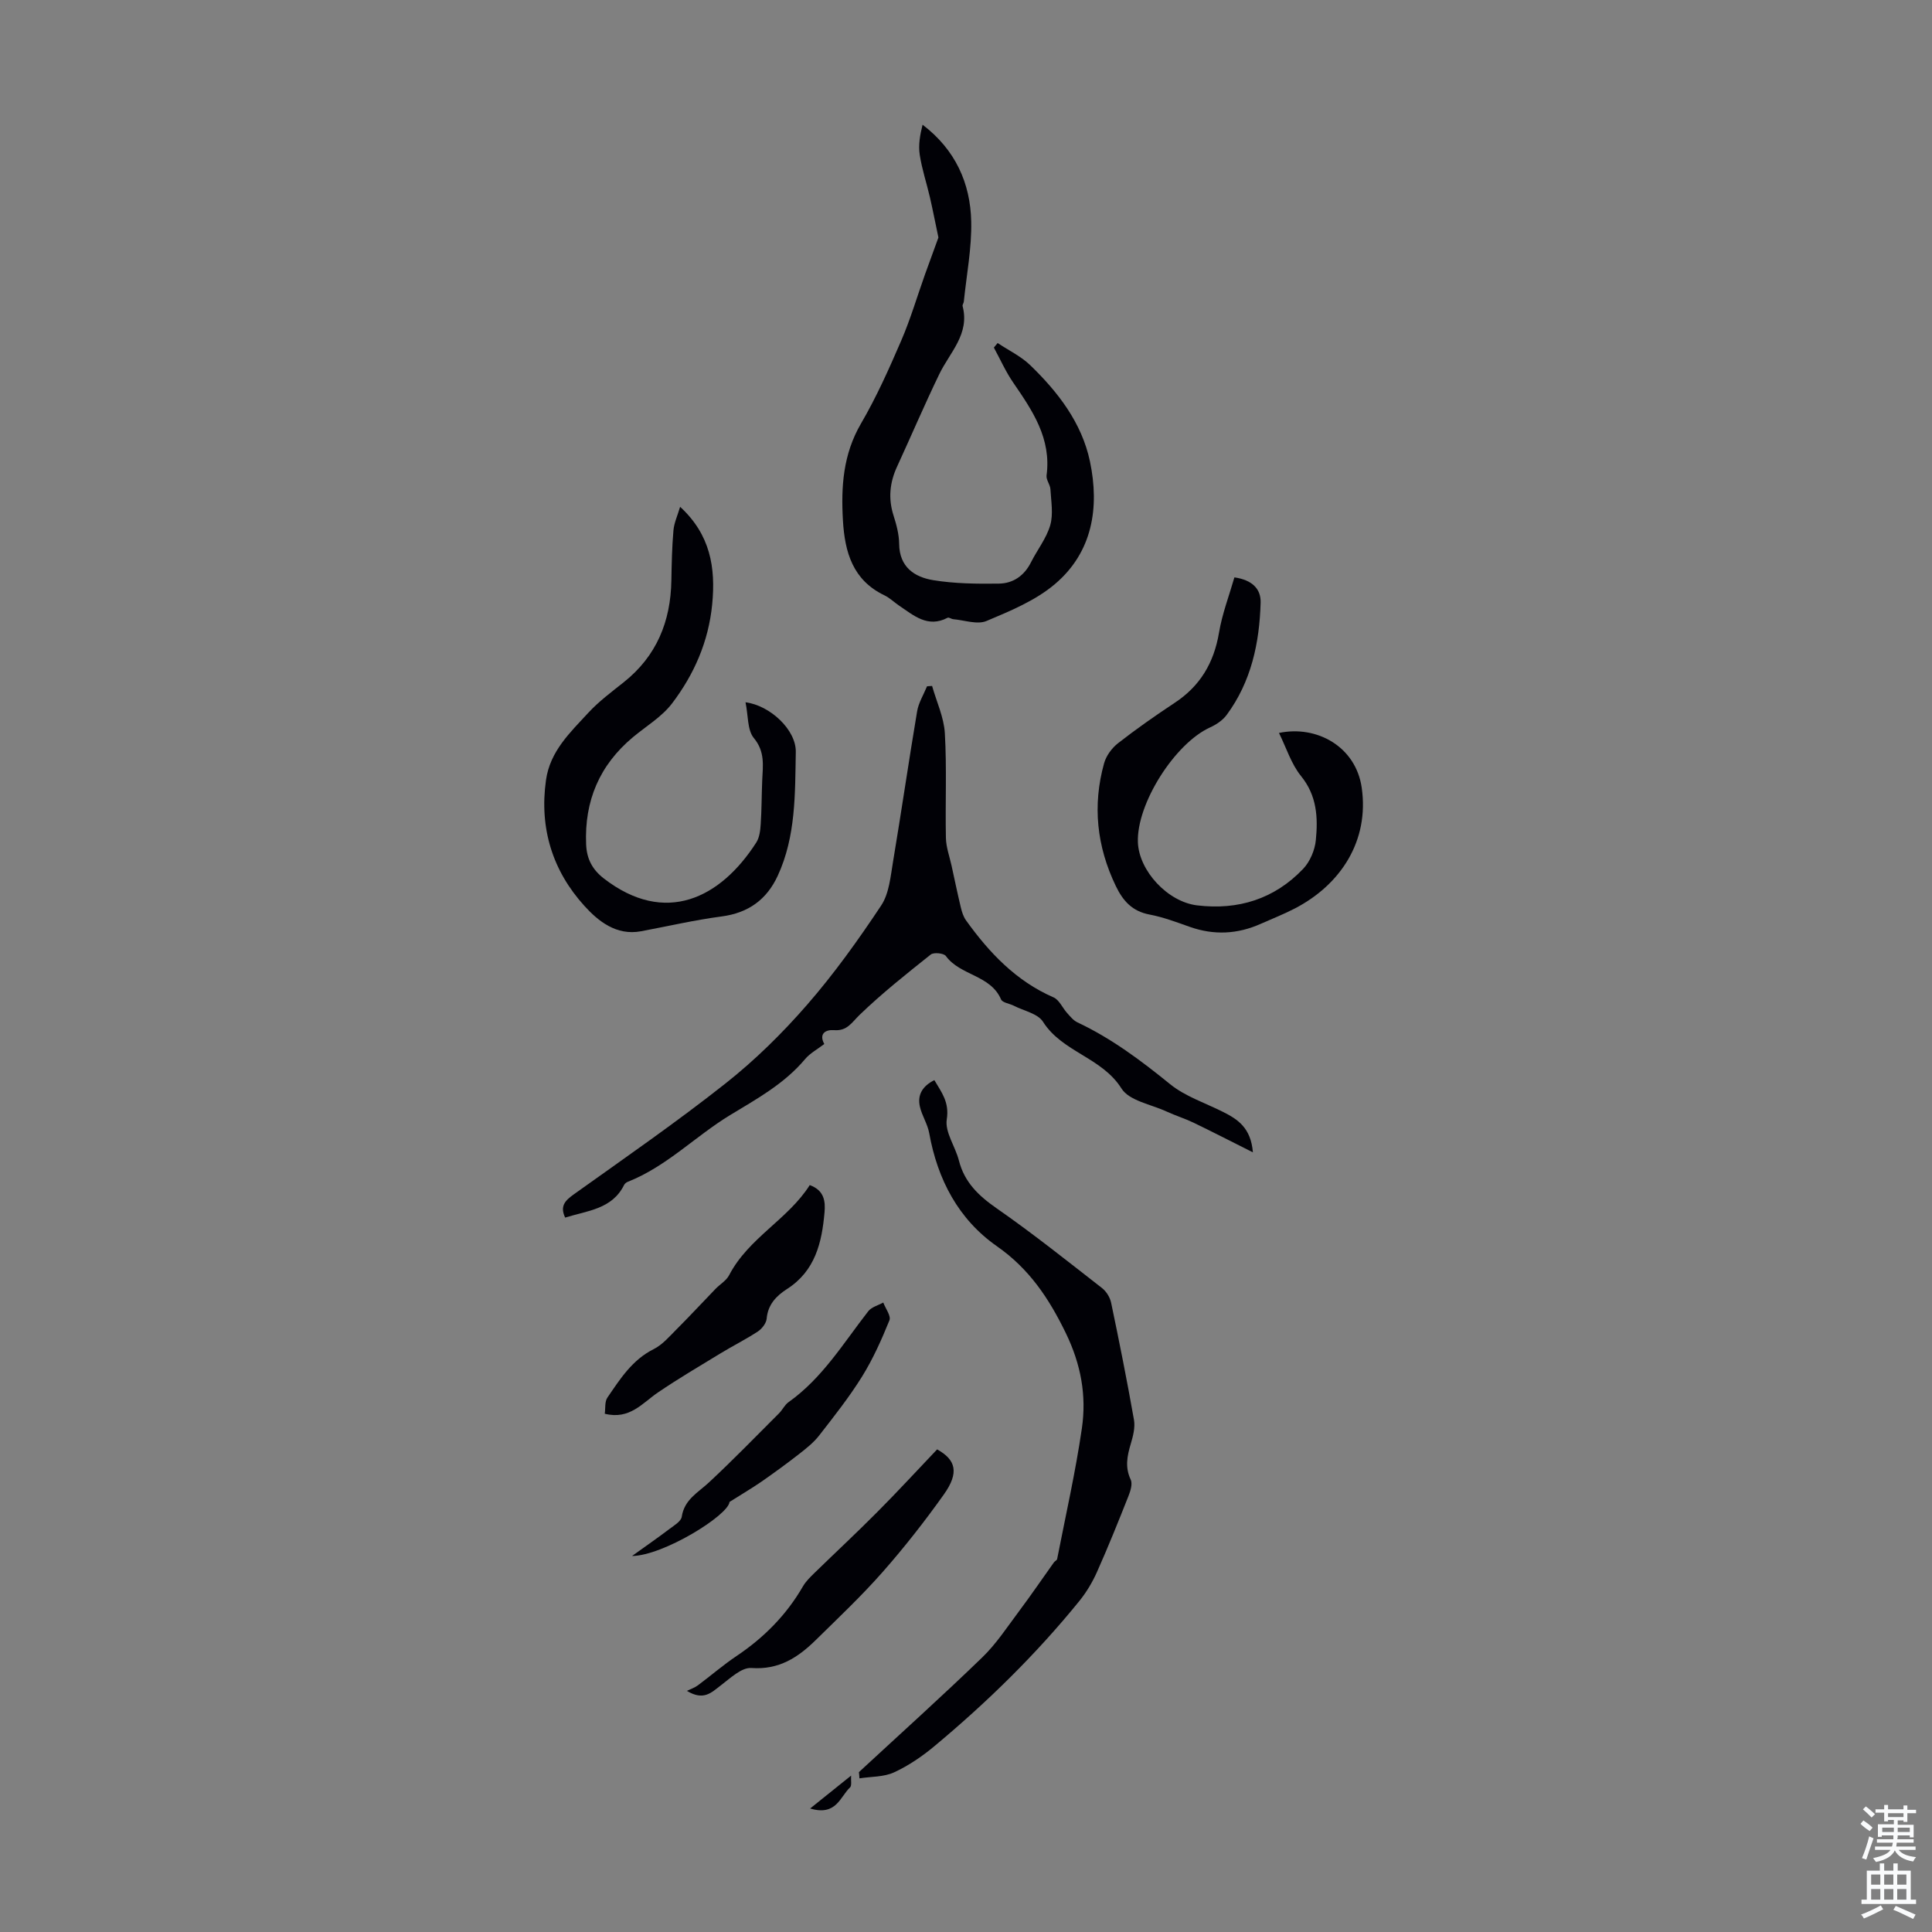 <svg enable-background="new 0 0 400 400" viewBox="0 0 400 400" xmlns="http://www.w3.org/2000/svg"><rect x="0" y="0" width="400" height="400" fill="#808080" stroke="none"/><g fill="#010106"><path d="m192.98 142.02c.92 3.26 2.45 6.49 2.64 9.79.42 7.2.07 14.45.22 21.67.04 1.94.76 3.86 1.18 5.79.63 2.88 1.23 5.78 1.92 8.65.22.92.53 1.89 1.07 2.64 4.81 6.7 10.35 12.55 18.12 15.94 1.18.52 1.84 2.17 2.81 3.24.64.71 1.3 1.54 2.13 1.93 7.04 3.31 13.16 7.9 19.18 12.79 3.13 2.54 7.25 3.88 10.93 5.73 3.05 1.53 5.8 3.28 6.22 8.39-4.57-2.29-8.43-4.28-12.33-6.16-1.8-.86-3.72-1.45-5.54-2.29-3.22-1.49-7.74-2.22-9.34-4.77-4.06-6.46-12.25-7.51-16.25-13.82-1.08-1.7-3.97-2.25-6.03-3.31-.89-.46-2.35-.62-2.65-1.31-2.19-5.1-8.46-4.91-11.43-8.99-.43-.59-2.5-.8-3.12-.31-5.04 4.01-10.1 8.03-14.73 12.49-1.64 1.59-2.58 3.39-5.3 3.17-1.76-.14-3.19.74-2.02 2.87-1.37 1.06-2.93 1.88-3.98 3.13-4.27 5.09-9.94 8.21-15.49 11.57-7.22 4.38-13.19 10.67-21.22 13.83-.29.12-.62.37-.75.64-2.49 5.04-7.58 5.32-12.21 6.77-1.14-2.4 0-3.54 1.84-4.85 10.55-7.53 21.22-14.91 31.38-22.94 6.1-4.82 11.75-10.39 16.86-16.26 5.61-6.44 10.62-13.45 15.35-20.57 1.66-2.5 1.94-6.04 2.47-9.17 1.73-10.33 3.23-20.7 4.97-31.03.3-1.79 1.35-3.46 2.05-5.18.34-.01.7-.04 1.05-.07z"/><path d="m194.29 49.17c-.66-3.11-1.17-5.75-1.77-8.36-.68-2.93-1.65-5.81-2.1-8.77-.31-2.01.06-4.12.59-6.22 6.8 5.19 9.9 12.1 10.07 20.04.12 5.51-.97 11.05-1.53 16.57-.03.33-.33.68-.25.96 1.51 5.78-2.65 9.56-4.83 14.07-3.06 6.33-5.82 12.8-8.76 19.19-1.51 3.29-1.83 6.57-.72 10.06.61 1.9 1.15 3.93 1.17 5.9.05 4.8 3.18 6.88 7.07 7.51 4.46.73 9.06.77 13.59.71 2.93-.04 5.24-1.63 6.63-4.4 1.3-2.59 3.2-4.97 3.99-7.69.66-2.3.18-4.95.04-7.44-.05-.97-.92-1.96-.8-2.87 1.02-7.63-2.9-13.39-6.9-19.21-1.56-2.27-2.69-4.83-4.01-7.26.26-.31.52-.63.78-.94 2.27 1.52 4.83 2.73 6.76 4.6 5.76 5.57 10.67 11.94 12.35 19.9 2.01 9.55.55 18.8-7.25 25.41-4.02 3.41-9.23 5.56-14.17 7.64-1.9.8-4.55-.17-6.86-.37-.41-.03-.92-.44-1.19-.3-4.12 2.16-7.01-.48-10.05-2.52-1.02-.69-1.92-1.59-3.02-2.12-6.56-3.14-8.21-8.91-8.6-15.49-.41-7.01.03-13.7 3.73-20.06 3.2-5.48 5.81-11.33 8.33-17.17 1.93-4.47 3.31-9.18 4.95-13.78.96-2.68 1.95-5.37 2.76-7.59z"/><path d="m177.83 366.9c8.53-7.9 17.18-15.67 25.53-23.75 2.93-2.83 5.21-6.35 7.67-9.63 2.46-3.29 4.78-6.69 7.16-10.03.19-.27.62-.44.68-.71 1.76-9.01 3.8-17.98 5.12-27.05.99-6.8-.18-13.25-3.34-19.76-3.51-7.21-7.56-13.27-14.25-17.95-7.98-5.58-12.29-13.82-14.02-23.43-.34-1.89-1.51-3.61-1.93-5.49-.55-2.44.56-4.26 3-5.47 1.49 2.54 3.13 4.55 2.57 8.12-.42 2.64 1.77 5.62 2.51 8.52 1.15 4.53 4.09 7.31 7.84 9.92 7.47 5.19 14.6 10.89 21.78 16.48.9.7 1.67 1.94 1.9 3.06 1.69 8.06 3.3 16.14 4.73 24.25.27 1.56-.19 3.35-.66 4.93-.75 2.51-1.24 4.86-.02 7.43.41.87-.04 2.34-.46 3.39-2.09 5.28-4.21 10.55-6.52 15.73-.94 2.11-2.17 4.17-3.62 5.97-8.96 11.06-19.1 20.97-30.01 30.07-2.55 2.13-5.39 4.07-8.39 5.45-2.13.98-4.76.86-7.16 1.24-.02-.43-.06-.86-.11-1.29z"/><path d="m154.35 145.4c5.07.64 10.5 5.7 10.41 10.3-.16 8.65.03 17.46-3.74 25.62-2.29 4.94-6.08 7.69-11.61 8.42-5.61.74-11.14 2.03-16.71 3.07-5.1.95-8.87-2.12-11.72-5.27-6.59-7.27-9.34-16.08-7.94-26.02.84-5.99 4.99-9.85 8.74-13.92 2.18-2.37 4.82-4.33 7.36-6.35 6.8-5.41 9.72-12.57 9.86-21.08.06-3.46.13-6.92.43-10.36.14-1.58.86-3.1 1.38-4.88 6.25 5.75 7.39 12.56 6.64 20.2-.76 7.73-3.75 14.51-8.32 20.52-2.11 2.77-5.35 4.69-8.09 6.98-6.92 5.78-10.06 13.19-9.69 22.17.12 2.96 1.23 5.19 3.67 7.08 12.72 9.83 24.16 4.09 31.56-7.45.67-1.05.84-2.53.92-3.83.2-3.01.18-6.04.31-9.05.14-3.07.61-5.94-1.76-8.78-1.34-1.66-1.12-4.59-1.7-7.37z"/><path d="m255.57 119.54c3.7.53 5.51 2.41 5.43 5.23-.24 8.35-1.94 16.37-7.05 23.27-.81 1.09-2.12 1.97-3.39 2.55-7.34 3.32-15.29 15.87-14.97 23.83.24 5.89 6.16 12.3 12.28 13.03 8.5 1.02 15.99-1.33 21.93-7.56 1.42-1.49 2.43-3.88 2.63-5.95.46-4.65.24-9.2-3.06-13.26-2.03-2.5-3.04-5.83-4.57-8.93 7.83-1.65 15.91 2.83 17.13 11.34 1.58 11-4.35 20.09-13.89 25.02-2.28 1.18-4.68 2.12-7.02 3.16-4.81 2.15-9.68 2.39-14.68.63-2.74-.97-5.49-2.01-8.32-2.55-3.58-.67-5.5-2.79-7-5.9-3.95-8.21-4.86-16.68-2.43-25.42.43-1.55 1.6-3.15 2.88-4.15 3.78-2.95 7.73-5.72 11.74-8.37 5.28-3.48 8.12-8.29 9.17-14.51.65-3.89 2.09-7.64 3.19-11.46z"/><path d="m125.21 292.7c.16-1.13-.03-2.49.54-3.33 2.63-3.85 5.13-7.82 9.59-10.05 1.8-.9 3.24-2.6 4.71-4.07 2.75-2.75 5.39-5.61 8.1-8.41.93-.96 2.23-1.7 2.81-2.83 4.01-7.72 12.2-11.55 16.69-18.65 3.05 1.11 3.25 3.42 3.06 5.64-.55 6.26-1.92 12.14-7.79 15.89-2.17 1.39-3.94 3.2-4.19 6.12-.08.94-.97 2.09-1.81 2.65-2.5 1.64-5.19 2.98-7.75 4.54-4.34 2.64-8.73 5.23-12.93 8.08-3.25 2.21-5.87 5.71-11.03 4.42z"/><path d="m194.02 300.08c3.88 2.15 4.62 4.8 1.39 9.34-3.95 5.55-8.17 10.94-12.67 16.05-4.34 4.93-9.15 9.47-13.84 14.08-3.67 3.6-7.62 6.21-13.33 5.79-2.05-.15-4.42 2.16-6.41 3.66-1.88 1.42-3.47 3.18-6.94 1.08.76-.38 1.6-.65 2.27-1.15 2.69-2 5.24-4.22 8.02-6.08 5.66-3.8 10.31-8.49 13.73-14.41.6-1.04 1.51-1.92 2.38-2.77 4.31-4.2 8.72-8.3 12.96-12.57 4.14-4.15 8.11-8.47 12.44-13.02z"/><path d="m151.04 310.96c-.26 2.78-13.74 11.13-20.18 11.19 3.03-2.17 5.44-3.85 7.78-5.62.96-.72 2.37-1.56 2.51-2.51.54-3.57 3.37-4.99 5.63-7.1 4.98-4.63 9.71-9.52 14.53-14.33.71-.71 1.15-1.73 1.95-2.29 7.01-4.97 11.37-12.24 16.51-18.83.68-.87 2.05-1.21 3.1-1.79.47 1.24 1.64 2.77 1.28 3.67-1.62 4-3.4 7.99-5.67 11.65-2.65 4.26-5.79 8.23-8.88 12.2-1.13 1.46-2.65 2.66-4.12 3.81-2.55 1.99-5.16 3.89-7.81 5.74-1.95 1.34-3.99 2.54-6.63 4.21z"/><path d="m176.21 367.62c-.07.99.18 2.07-.22 2.45-2.07 1.93-2.82 5.97-8.26 4.36 2.97-2.38 5.42-4.35 8.48-6.81z"/></g><path d="m385.2 377.6.6-.7c.6.4 1.3.9 1.9 1.5l-.6.7c-.8-.5-1.4-1-1.9-1.5zm.3 7.1c.6-1.4 1.1-2.9 1.5-4.5.3.1.6.3.9.4-.5 1.4-1 2.9-1.5 4.4zm.2-10.1.6-.6c.7.5 1.3 1.1 1.9 1.6l-.7.7c-.6-.6-1.2-1.2-1.8-1.7zm8.4-.8h.8v.9h1.8v.7h-1.8v1.8h-.8v-.3h-1.2v.9h3.3v2.6h-.8v-.4h-2.5c0 .3 0 .6-.1.8h3.4v.7h-3.5c0 .3-.1.6-.1.8h4v.7h-3.5c.7.9 1.9 1.3 3.6 1.5-.2.2-.4.5-.6.9-1.9-.3-3.2-1.1-3.8-2.3-.5 1.1-1.8 2-3.9 2.4-.2-.3-.4-.5-.6-.8 1.9-.4 3.1-.9 3.6-1.7h-3.2v-.7h3.5c.1-.2.1-.5.2-.8h-3.3v-.7h3.4c0-.2 0-.5 0-.8h-2.4v.3h-.8v-2.6h3.3v-.9h-1.2v.3h-.8v-1.8h-1.8v-.7h1.8v-.9h.8v.9h3.2zm-4.4 5.5h2.4c0-.3 0-.6 0-.9h-2.4zm1.2-3.1h3.2v-.8h-3.2zm4.4 2.2h-2.4v.9h2.5v-.9z" fill="#fafbfc"/><path d="m389.2 385.8h.9v1.5h1.9v-1.5h.9v1.5h2.7v6h1.1v.9h-11.3v-.9h1.1v-6h2.7zm.2 8.7.5.8c-1.2.6-2.5 1.3-4 1.9-.2-.3-.3-.6-.6-.8 1.6-.6 3-1.3 4.1-1.9zm-2-4.3h1.9v-2.1h-1.9zm0 3.1h1.9v-2.2h-1.9zm2.7-3.1h1.9v-2.1h-1.9zm0 3.1h1.9v-2.2h-1.9zm2.4 1.3c1.4.6 2.7 1.2 4.1 1.8l-.5.9c-1.5-.7-2.8-1.4-4.1-1.9zm2.2-6.5h-1.9v2.1h1.9zm-1.9 5.2h1.9v-2.2h-1.9z" fill="#fafbfc"/></svg>